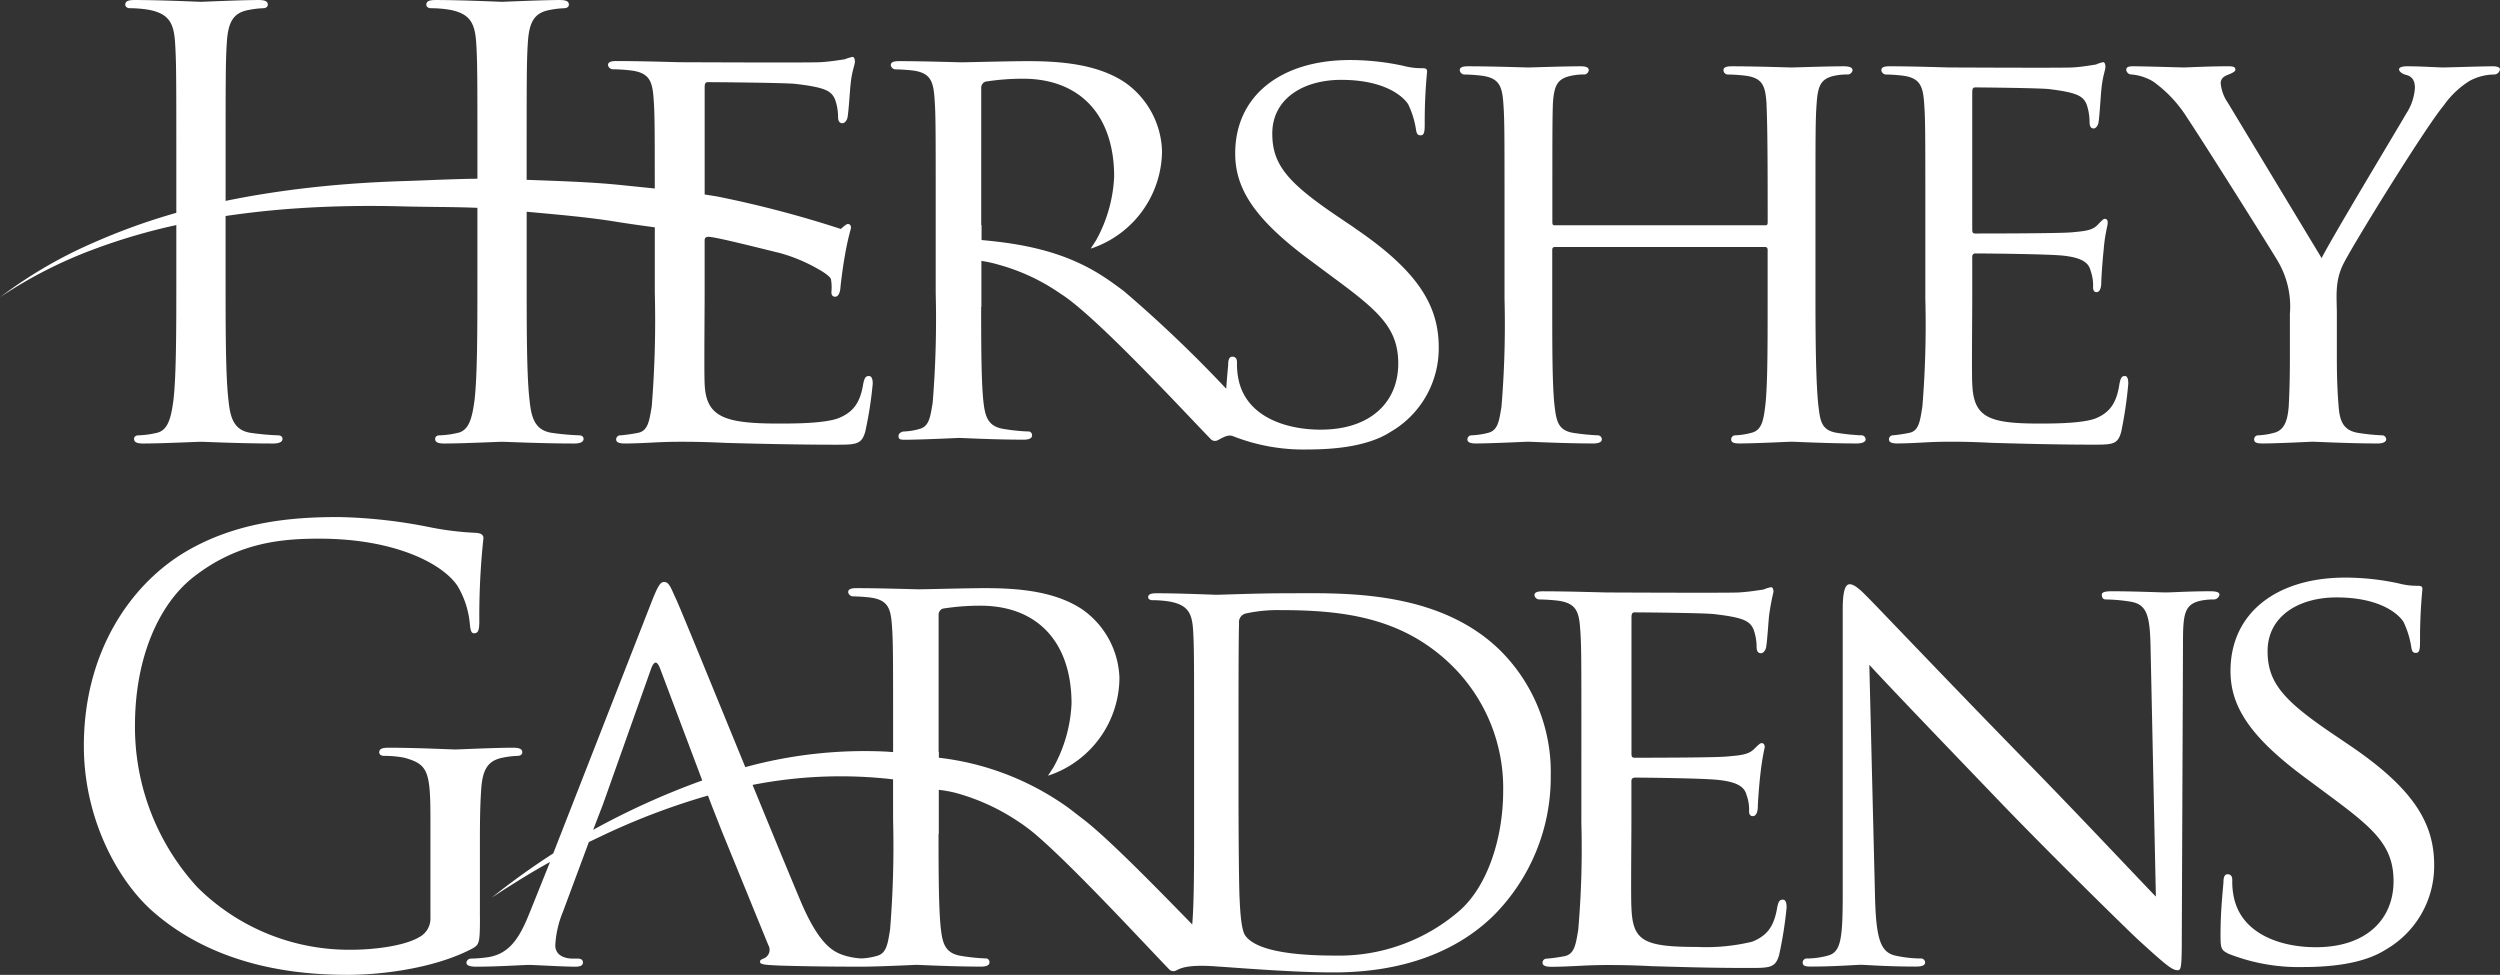 <svg xmlns="http://www.w3.org/2000/svg" width="247.511" height="96.518"><rect width="100%" height="100%" fill="#333333" stroke="none"/><g data-name="Group 1" fill="#fff"><path data-name="Path 1" d="M86.02 37.229c-.308 0-.431.176-.555.757-.31 1.973-1.051 2.846-2.471 3.424-1.422.524-4.473.524-5.894.524-5.378 0-7.214-.637-7.338-3.948-.062-.987 0-7.258 0-8.945v-5.249c0-.173.061-.347.371-.347.668 0 4.459.967 7.078 1.607a16.189 16.189 0 013.735 1.554s1.175.626 1.32 1.027a4.663 4.663 0 01.049 1.257c-.018.289.1.472.344.487.371.022.524-.493.549-.9.021-.349.258-2.2.44-3.175a26.084 26.084 0 01.6-2.7c.018-.29-.1-.412-.283-.423-.166-.011-.4.209-.722.489a107.908 107.908 0 00-12.288-3.226c-.409-.066-.8-.127-1.19-.184V8.655c0-.348.061-.522.31-.522.616 0 7.768.058 8.694.174 2.968.348 3.523.7 3.893 1.51a5.107 5.107 0 01.31 1.74c0 .407.122.641.433.641.246 0 .431-.289.493-.522.123-.58.25-2.789.307-3.254.124-1.393.433-1.974.433-2.321 0-.234-.06-.465-.245-.465a3.7 3.7 0 00-.742.232c-.432.059-1.423.234-2.473.292-1.234.059-13.451 0-13.822 0-.308 0-3.833-.117-6.3-.117-.614 0-.862.117-.862.407a.51.51 0 00.431.406 17.8 17.8 0 011.856.12c1.79.229 2.1 1.043 2.224 2.726.112 1.447.12 2.746.121 8.96-1.055-.109-2.147-.216-3.358-.342-2.962-.307-6.255-.4-9.328-.516v-.958c0-9.06 0-10.687.114-12.545.118-2.034.582-3.021 2.15-3.311a8.923 8.923 0 011.453-.176c.231 0 .464-.115.464-.349 0-.347-.289-.463-.928-.463-1.745 0-5.4.175-5.691.175s-3.95-.175-6.565-.175c-.638 0-.928.116-.928.463 0 .234.23.349.464.349a11.128 11.128 0 011.978.176c1.915.406 2.378 1.335 2.5 3.311.116 1.858.116 3.485.116 12.545v.849c-2.45.025-4.9.158-7.349.235-3.519.111-7.035.364-10.529.8-2.365.3-4.72.677-7.053 1.16v-3.044c0-9.06 0-10.687.115-12.545.116-2.034.582-3.021 2.146-3.311a8.968 8.968 0 011.456-.176c.232 0 .463-.115.463-.349 0-.347-.29-.463-.93-.463-1.741 0-5.4.175-5.691.175S15.944.002 13.331.002c-.639 0-.928.116-.928.463 0 .234.232.349.465.349a11.1 11.1 0 011.975.176c1.916.406 2.381 1.335 2.495 3.311.119 1.858.119 3.485.119 12.545v4.225a62.523 62.523 0 00-8.408 3.048 44.782 44.782 0 00-9.034 5.3 44.466 44.466 0 019.266-4.736 59.143 59.143 0 018.176-2.4v4.781c0 5.579 0 10.166-.292 12.606-.232 1.684-.523 2.962-1.684 3.194a8.981 8.981 0 01-1.743.235c-.349 0-.465.174-.465.346 0 .35.29.464.928.464 1.743 0 5.4-.172 5.694-.172s3.95.172 7.142.172c.641 0 .93-.172.93-.464 0-.172-.116-.346-.463-.346a25.325 25.325 0 01-2.614-.235c-1.743-.232-2.092-1.51-2.266-3.194-.29-2.44-.29-7.027-.29-12.606v-5.678a88.19 88.19 0 017.228-.769c3.449-.228 6.907-.275 10.361-.182 2.451.066 4.9.04 7.342.141v6.488c0 5.579 0 10.166-.291 12.606-.233 1.684-.524 2.962-1.685 3.194a8.982 8.982 0 01-1.743.235c-.346 0-.464.174-.464.346 0 .35.289.464.931.464 1.741 0 5.4-.172 5.691-.172s3.947.172 7.143.172c.637 0 .929-.172.929-.464 0-.172-.116-.346-.465-.346a25.444 25.444 0 01-2.614-.235c-1.741-.232-2.091-1.51-2.264-3.194-.29-2.44-.29-7.027-.29-12.606v-6.1c2.928.271 6.046.53 8.845.987 1.175.192 2.488.373 3.842.556v6.538a106.218 106.218 0 01-.307 11.21c-.247 1.453-.369 2.439-1.422 2.612a16.183 16.183 0 01-1.666.235.4.4 0 00-.432.406c0 .291.309.4.865.4.862 0 2.1-.058 3.148-.114 1.174-.058 2.226-.058 2.35-.058.8 0 2.225 0 4.509.114 2.228.058 6.682.178 10.76.178 2.1 0 2.658 0 3.027-1.281a38.832 38.832 0 00.742-4.76c0-.35-.061-.757-.372-.757"/><path data-name="Path 2" d="M184.238 43.098a20.714 20.714 0 01-2.306-.235c-1.6-.232-1.716-1.16-1.893-2.612-.237-2.035-.3-5.925-.3-10.688v-8.715c0-7.665 0-9.059.119-10.628.12-1.739.414-2.437 1.777-2.725a6.008 6.008 0 011.3-.119.5.5 0 00.474-.407c0-.289-.295-.406-.888-.406-1.537 0-4.85.117-5.145.117-.237 0-3.608-.117-5.917-.117-.59 0-.829.117-.829.406a.441.441 0 00.415.407 16.336 16.336 0 011.776.119c1.713.229 1.95 1.043 2.071 2.725.056 1.57.116 3.082.116 10.749v1.044c0 .292-.116.292-.3.292h-20.724c-.179 0-.294 0-.294-.292v-1.044c0-7.668 0-9.18.056-10.749.12-1.739.414-2.437 1.835-2.725a5.757 5.757 0 011.3-.119.5.5 0 00.414-.407c0-.289-.237-.406-.828-.406-1.6 0-4.909.117-5.148.117-.294 0-3.607-.117-5.973-.117-.592 0-.825.117-.825.406a.5.5 0 00.409.407 16.252 16.252 0 011.777.119c1.716.229 2.012 1.043 2.13 2.725.117 1.57.117 2.963.117 10.628v8.715a98.9 98.9 0 01-.3 10.688c-.234 1.453-.354 2.381-1.359 2.612a7.6 7.6 0 01-1.6.235.4.4 0 00-.414.406c0 .291.3.4.828.4 1.6 0 4.911-.172 5.2-.172.239 0 3.55.172 6.449.172.594 0 .83-.172.83-.4a.4.4 0 00-.415-.406 21.677 21.677 0 01-2.367-.235c-1.537-.232-1.712-1.16-1.89-2.612-.237-2.035-.237-5.807-.237-10.57v-4.938c0-.233.116-.291.294-.291h20.731c.181 0 .3.057.3.291v4.938c0 4.763 0 8.479-.236 10.513-.178 1.45-.354 2.437-1.42 2.669a7.038 7.038 0 01-1.538.235.4.4 0 00-.414.406c0 .291.236.4.827.4 1.541 0 4.912-.172 5.149-.172.295 0 3.608.172 6.447.172.591 0 .887-.172.887-.4a.416.416 0 00-.474-.406"/><path data-name="Path 3" d="M210.364 37.229c-.293 0-.407.176-.526.757-.289 1.973-.987 2.846-2.324 3.424-1.335.524-4.295.524-5.63.524-5.056 0-6.5-.637-6.623-3.948-.059-.987 0-6.736 0-8.423V25.44a.305.305 0 01.349-.348c.872 0 7.373.057 8.767.23 1.975.233 2.439.814 2.614 1.512a4.362 4.362 0 01.233 1.625c0 .291.114.465.349.465.349 0 .462-.524.462-.928 0-.349.118-2.209.233-3.2.118-1.625.406-2.438.406-2.731s-.117-.4-.288-.4-.407.291-.755.641c-.525.522-1.279.577-2.5.695-1.161.117-8.941.117-9.581.117-.29 0-.29-.176-.29-.524V9.176c0-.349.057-.522.29-.522.582 0 6.506.059 7.376.173 2.791.349 3.313.7 3.66 1.511a5.445 5.445 0 01.291 1.739c0 .407.115.64.406.64.231 0 .408-.289.466-.522.115-.58.232-2.79.29-3.254.116-1.392.406-1.974.406-2.321 0-.234-.06-.465-.231-.465a3.343 3.343 0 00-.7.232c-.4.059-1.333.234-2.324.292-1.159.058-11.845 0-12.194 0-.289 0-3.6-.117-5.925-.117-.579 0-.811.117-.811.406a.493.493 0 00.407.407 15.666 15.666 0 011.743.119c1.682.229 1.974 1.043 2.089 2.725.117 1.57.117 2.963.117 10.628v8.715a100.124 100.124 0 01-.292 10.688c-.232 1.453-.344 2.439-1.334 2.612a14.383 14.383 0 01-1.569.235.393.393 0 00-.406.406c0 .291.292.4.814.4.811 0 1.973-.058 2.96-.114 1.1-.058 2.091-.058 2.208-.058.757 0 2.091 0 4.24.114 2.095.058 6.1.178 9.932.178 1.975 0 2.5 0 2.842-1.281a40.662 40.662 0 00.7-4.76c0-.35-.057-.757-.346-.757"/><path data-name="Path 4" d="M246.87 6.562c-.986 0-4.644.117-4.994.117-.409 0-2.207-.117-3.545-.117-.525 0-.813.117-.813.292 0 .233.288.464.756.579.58.175.813.581.813 1.28a5.261 5.261 0 01-.871 2.552c-.93 1.625-7.319 12.2-8.364 14.289l-9.293-15.392a4.048 4.048 0 01-.7-1.916c0-.406.232-.639.64-.814.464-.174.813-.346.813-.522 0-.232-.115-.349-.694-.349-1.976 0-4.069.117-4.415.117-.233 0-4.066-.117-5.054-.117-.465 0-.639.117-.639.349a.512.512 0 00.522.464 4.977 4.977 0 012.147.7 12.712 12.712 0 013.37 3.6c1.743 2.614 8.654 13.592 9.06 14.348a8.806 8.806 0 011.1 5.055v4.236c0 .813 0 2.9-.117 4.939-.114 1.453-.462 2.381-1.509 2.612a6.78 6.78 0 01-1.506.235.392.392 0 00-.407.406c0 .291.229.4.81.4 1.51 0 4.763-.172 5-.172.29 0 3.6.172 6.447.172.521 0 .816-.172.816-.4a.4.4 0 00-.408-.406 19.629 19.629 0 01-2.326-.235c-1.509-.232-1.86-1.16-1.973-2.612-.177-2.035-.177-4.126-.177-4.939v-4.236c0-1.628-.23-3.2.642-4.94 1.044-2.089 8.245-13.706 9.931-15.682a8.845 8.845 0 012.556-2.439 5.232 5.232 0 012.379-.639.593.593 0 00.64-.521c0-.175-.288-.292-.64-.292"/><path data-name="Path 5" d="M220.597 94.406c-.7-.35-.755-.519-.755-1.851 0-2.431.232-4.394.29-5.2 0-.519.117-.8.408-.8s.466.169.466.577a7.3 7.3 0 00.175 1.79c.817 3.586 4.662 4.857 8.1 4.857 5.071 0 7.69-2.831 7.69-6.533 0-3.526-1.92-5.2-6.468-8.557l-2.329-1.731c-5.536-4.1-7.344-7.113-7.344-10.525 0-5.78 4.605-9.248 11.364-9.248a25.026 25.026 0 015.3.577 6.707 6.707 0 001.806.232c.409 0 .528.058.528.346a51.508 51.508 0 00-.234 5.2c0 .751-.059 1.1-.409 1.1s-.406-.231-.466-.636a8.931 8.931 0 00-.758-2.428c-.347-.577-2.04-2.429-6.641-2.429-3.729 0-6.819 1.852-6.819 5.321 0 3.122 1.574 4.912 6.645 8.32l1.455.987c6.234 4.221 8.392 7.631 8.392 11.851a9.555 9.555 0 01-4.779 8.38c-2.156 1.388-5.358 1.735-8.157 1.735a19 19 0 01-7.462-1.328"/><path data-name="Path 6" d="M156.564 72.759c0-7.63 0-9.017-.125-10.578-.122-1.676-.433-2.486-2.23-2.717a18.719 18.719 0 00-1.857-.117.509.509 0 01-.435-.406c0-.288.248-.4.866-.4 2.477 0 6.011.116 6.32.116.373 0 11.773.059 13.014 0 1.051-.057 2.044-.232 2.475-.29a3.721 3.721 0 01.743-.231c.187 0 .248.231.248.464a23.1 23.1 0 00-.431 2.312c-.062.461-.187 2.659-.312 3.238-.061.23-.247.521-.493.521-.313 0-.435-.232-.435-.637a5.1 5.1 0 00-.311-1.735c-.372-.807-.928-1.156-3.9-1.5-.928-.117-7.248-.172-7.867-.172-.247 0-.31.172-.31.518v13.353c0 .345 0 .521.31.521.68 0 7.867 0 9.107-.117 1.3-.114 2.109-.171 2.664-.691.371-.347.623-.638.8-.638s.31.117.31.406a24.865 24.865 0 00-.433 2.716c-.123.983-.25 2.834-.25 3.18 0 .4-.122.925-.495.925-.248 0-.371-.172-.371-.465a4.111 4.111 0 00-.247-1.618c-.187-.692-.682-1.27-2.789-1.5-1.487-.169-7.31-.23-8.243-.23-.307 0-.37.174-.37.345v4.108c0 1.675-.062 7.4 0 8.38.122 3.3 1.115 3.932 6.505 3.932a19.422 19.422 0 005.453-.52c1.425-.576 2.167-1.446 2.479-3.412.122-.578.247-.752.559-.752s.369.407.369.752a38.216 38.216 0 01-.745 4.739c-.368 1.274-.927 1.274-3.033 1.274-4.092 0-7.249-.116-9.479-.174-2.294-.117-3.719-.117-4.525-.117-.123 0-1.174 0-2.355.061-1.052.056-2.292.114-3.159.114-.559 0-.868-.114-.868-.406a.4.4 0 01.435-.4 16.631 16.631 0 001.672-.232c1.055-.17 1.178-1.153 1.425-2.6a93.253 93.253 0 00.311-10.634z"/><path data-name="Path 7" d="M185.641 89.004c.115 4.047.585 5.258 1.981 5.6a12.121 12.121 0 002.566.291.4.4 0 01.407.4c0 .292-.349.4-.932.4-2.913 0-4.953-.174-5.421-.174s-2.622.174-4.954.174c-.524 0-.815-.056-.815-.4a.4.4 0 01.412-.4 8.038 8.038 0 002.1-.291c1.279-.347 1.453-1.676 1.453-6.127V60.33c0-1.967.294-2.487.7-2.487.585 0 1.461.984 1.984 1.506.813.81 8.275 8.668 16.2 16.763 5.07 5.2 10.546 11.043 12.12 12.66l-.525-24.627c-.058-3.179-.35-4.276-1.923-4.567a16.6 16.6 0 00-2.5-.229c-.35 0-.407-.291-.407-.464 0-.288.407-.347.987-.347 2.331 0 4.776.116 5.362.116s2.272-.116 4.37-.116c.527 0 .931.059.931.347a.578.578 0 01-.581.464 6 6 0 00-1.224.113c-1.691.349-1.806 1.33-1.806 4.28l-.117 28.789c0 3.235-.059 3.526-.408 3.526-.526 0-1.047-.4-3.9-3.006-.522-.462-7.927-7.688-13.346-13.3-5.942-6.185-11.714-12.2-13.284-13.932z"/><path data-name="Path 8" d="M134.061 22.53l-1.456-.983c-5.07-3.41-6.643-5.2-6.643-8.322 0-3.467 3.088-5.319 6.819-5.319 4.6 0 6.292 1.852 6.641 2.428a8.878 8.878 0 01.758 2.428c.059.4.116.636.467.636s.407-.348.407-1.1a51.718 51.718 0 01.233-5.2c0-.29-.117-.347-.525-.347a6.716 6.716 0 01-1.806-.231 25.032 25.032 0 00-5.3-.577c-6.76 0-11.365 3.467-11.365 9.249 0 3.412 1.807 6.418 7.344 10.524l2.329 1.732c4.548 3.352 6.469 5.029 6.469 8.556 0 3.7-2.62 6.533-7.69 6.533-3.441 0-7.286-1.272-8.1-4.858a7.341 7.341 0 01-.174-1.79c0-.407-.175-.576-.466-.576s-.409.287-.409.806c-.032.459-.121 1.29-.192 2.368a128.858 128.858 0 00-10.124-9.658c-.425-.32-1.407-1.043-1.846-1.318-4-2.693-8.447-3.4-12.252-3.745v-1.482h-.034V8.668a.634.634 0 01.414-.585 23.376 23.376 0 013.734-.289c5.571 0 9.012 3.541 9.012 9.7a14.3 14.3 0 01-1.791 6.3l-.519.8.093-.038-.093.059a10.258 10.258 0 007.05-9.677A8.626 8.626 0 00111.43 8.2c-2.725-1.857-6.4-2.147-9.722-2.147-1.6 0-5.986.116-6.518.116-.3 0-3.795-.116-6.166-.116-.594 0-.831.116-.831.407a.5.5 0 00.415.406 17.674 17.674 0 011.779.115c1.718.237 2.016 1.048 2.133 2.731.119 1.568.119 2.962.119 10.629v8.712a101.822 101.822 0 01-.3 10.816c-.239 1.454-.355 2.382-1.362 2.614a6.347 6.347 0 01-1.461.236c-.3 0-.556.231-.556.406 0 .289.04.413.57.413 1.6 0 5.357-.181 5.416-.181.239 0 3.557.173 6.4.173.6 0 .831-.173.831-.406a.365.365 0 00-.415-.406 19.29 19.29 0 01-2.313-.236c-1.6-.231-1.9-1.16-2.074-2.614-.216-1.848-.236-5.322-.237-9.487h.025v-4.55a12.188 12.188 0 011.7.374 20.026 20.026 0 016.167 2.894c3.456 2.167 12.288 11.753 14.88 14.416a.579.579 0 00.581.1c.435-.187 1-.64 1.553-.444a19.021 19.021 0 007.46 1.328c2.8 0 6-.347 8.157-1.735a9.552 9.552 0 004.78-8.38c0-4.22-2.158-7.63-8.393-11.852"/><path data-name="Path 9" d="M148.46 64.33c-6.225-6.036-15.8-5.594-20.976-5.594-3.138 0-6.433.149-7.061.149-.262 0-3.556-.149-5.91-.149-.576 0-.838.1-.838.392 0 .2.209.294.419.294a10.319 10.319 0 011.778.148c1.727.344 2.145 1.13 2.249 2.8.1 1.57.1 2.944.1 10.6v8.638c0 4.2 0 7.74-.185 9.918-3.6-3.693-8.333-8.536-10.812-10.437l-.113-.086c-.425-.319-1.406-1.109-1.846-1.383a27.282 27.282 0 00-12.313-4.601v-.569h-.025V60.841a.634.634 0 01.414-.585 23.3 23.3 0 013.734-.289c5.571 0 9.012 3.541 9.012 9.7a14.3 14.3 0 01-1.791 6.305l-.519.8.093-.038c-.053.032-.093.059-.093.059a10.26 10.26 0 007.052-9.679 8.628 8.628 0 00-3.617-6.738c-2.726-1.857-6.4-2.147-9.722-2.147-1.6 0-5.986.116-6.518.116-.3 0-3.795-.116-6.166-.116-.595 0-.831.116-.831.406a.5.5 0 00.415.407 17.489 17.489 0 011.779.116c1.717.236 2.016 1.047 2.133 2.73.119 1.568.119 2.962.119 10.629v1.945c-.244-.016-.489-.04-.733-.053a44.7 44.7 0 00-13.9 1.541c-3.114-7.6-6.254-15.3-6.809-16.539-.524-1.1-.7-1.793-1.223-1.793-.35 0-.583.289-1.222 1.906l-9.76 24.965a74.756 74.756 0 00-6.078 4.368c2.352-1.524 4.01-2.551 5.759-3.515l-1.984 4.939c-.99 2.487-1.984 4.222-4.313 4.508a13.908 13.908 0 01-1.514.117.449.449 0 00-.467.4c0 .292.349.4.991.4 2.095 0 4.663-.174 5.186-.174.584 0 3.379.174 4.6.174.468 0 .758-.113.758-.4 0-.23-.116-.4-.525-.4h-.464c-.876 0-1.748-.347-1.748-1.329a10.11 10.11 0 01.756-3.3l2.567-6.907c.348-.168.71-.342 1.092-.523a68.649 68.649 0 0110.17-3.928c.177-.052.354-.1.532-.153l.327.868 1.047 2.662 4.6 11.272a.921.921 0 01-.466 1.329c-.233.116-.351.116-.351.346 0 .289.817.289 1.808.349 3.554.113 7.342.113 8.1.113h.156c1.6 0 5.356-.18 5.415-.18.239 0 3.557.173 6.4.173.6 0 .831-.173.831-.405a.365.365 0 00-.415-.406 19.167 19.167 0 01-2.313-.236c-1.6-.231-1.9-1.16-2.074-2.614-.216-1.848-.236-5.322-.237-9.487h.025v-4.351a12.043 12.043 0 011.7.308 21.024 21.024 0 016.049 2.747h-.017l.1.053.04.028a17.051 17.051 0 011.783 1.343c3.785 3.25 10.519 10.562 13.195 13.335a.583.583 0 00.581.1c.423-.181.911-.65 3.986-.44a.346.346 0 00.06.013c.263 0 2.04.146 4.342.294 2.249.148 5.019.295 7.27.295 8.893 0 13.6-3.435 15.848-5.643a19.411 19.411 0 005.649-13.84 16.979 16.979 0 00-5.072-12.463M64.475 66.17c.289-.756.582-.756.872 0l4.179 11.1a75.139 75.139 0 00-10.8 4.885l.969-2.518zm23.946 15.054a101.61 101.61 0 01-.3 10.815c-.239 1.454-.355 2.382-1.362 2.614a6.331 6.331 0 01-1.459.236 6.893 6.893 0 01-1.659-.281c-1.105-.347-2.5-.983-4.37-5.374-1.126-2.671-2.9-6.988-4.764-11.524a45.081 45.081 0 0112.991-.649c.307.025.613.067.919.1zm56.219 8.819a18.2 18.2 0 01-12.45 4.564c-6.17 0-8.211-1.031-8.89-1.966-.42-.54-.523-2.5-.576-3.727-.053-.932-.105-5.447-.105-10.65V72.18c0-3.78 0-8.785.052-10.453a.884.884 0 01.629-.98 14.721 14.721 0 013.4-.344c6.224 0 12.185.685 17.1 5.545a17.006 17.006 0 015.021 12.366c0 4.516-1.464 9.225-4.184 11.728"/><path data-name="Path 10" d="M47.512 90.796v-6.475c0-2.426 0-4.161.117-6.011.118-2.023.584-3 2.156-3.3a8.6 8.6 0 011.457-.176c.232 0 .465-.113.465-.345 0-.347-.291-.463-.933-.463-1.746 0-5.421.175-5.711.175s-3.962-.175-6.585-.175c-.64 0-.932.116-.932.463 0 .232.234.345.465.345a10.825 10.825 0 011.983.176c2.329.635 2.62 1.272 2.62 5.954v9.828a2.092 2.092 0 01-1.166 2.022c-1.511.868-4.542 1.215-6.64 1.215a21.294 21.294 0 01-15.267-6.187 23.473 23.473 0 01-6.178-16.014c0-6.761 2.39-12.022 5.771-14.683 4.428-3.468 8.8-3.815 12.471-3.815 7.515 0 12.237 2.487 13.693 4.683a8.853 8.853 0 011.223 3.815c.06.521.117.87.409.87.408 0 .525-.292.525-1.215a72.467 72.467 0 01.409-8.211c0-.229-.117-.463-.7-.517a29.364 29.364 0 01-4.718-.581 50.309 50.309 0 00-8.915-.984c-4.488 0-10.257.406-15.5 3.644-5.185 3.237-9.729 9.769-9.729 19.021 0 7.225 3.38 13.41 6.932 16.475 6.468 5.607 14.744 6.184 19.172 6.184 3.381 0 8.624-.636 12.353-2.6.7-.406.758-.524.758-3.123"/><path data-name="Path 11" d="M104.296 75.972l-.519.8.093-.038c-.053.032-.093.059-.093.059"/></g></svg>